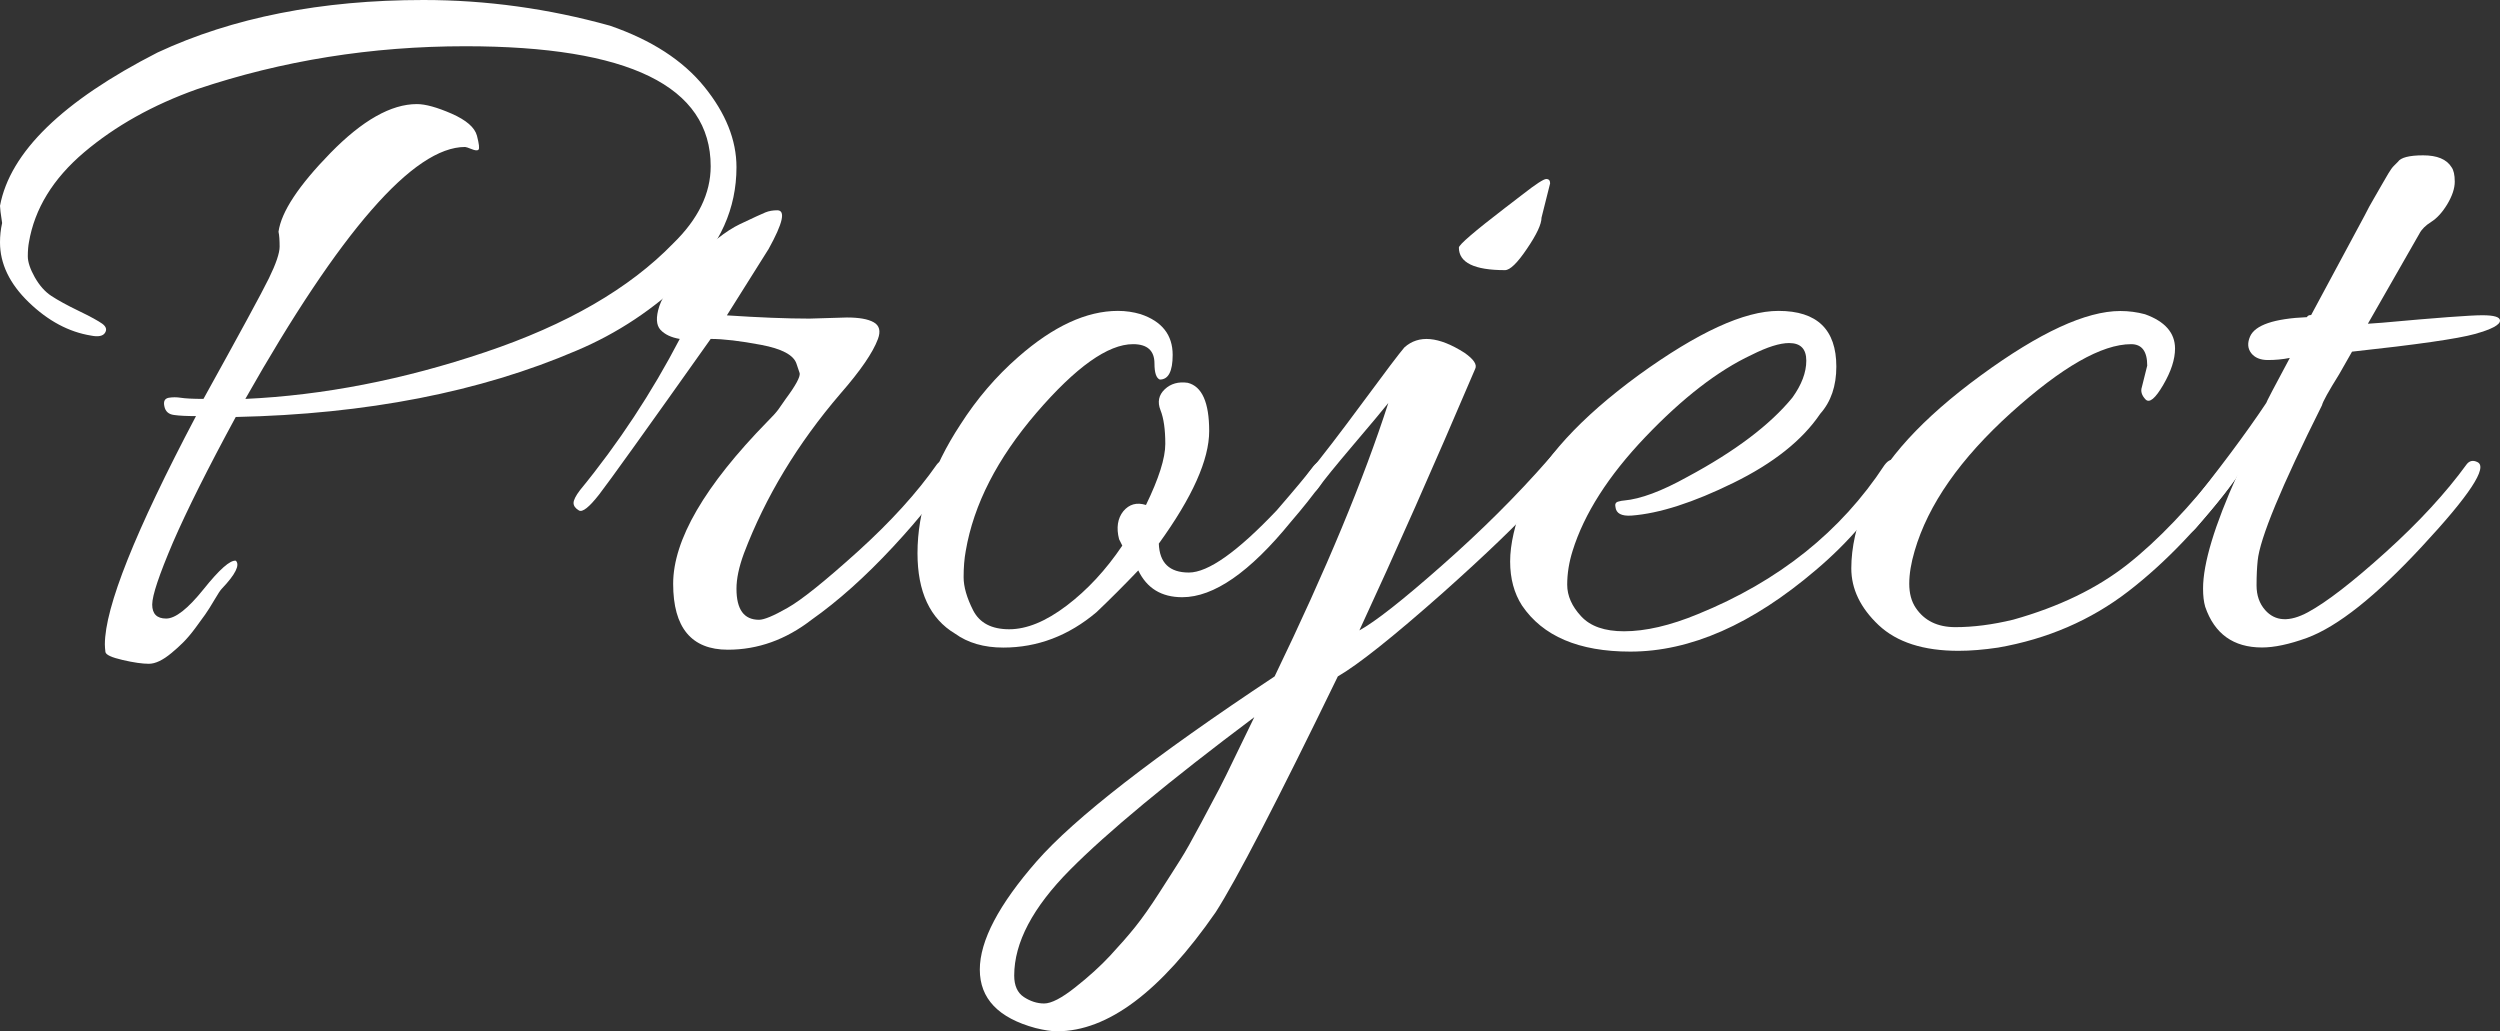 <?xml version="1.0" encoding="utf-8"?>
<!-- Generator: Adobe Illustrator 23.0.1, SVG Export Plug-In . SVG Version: 6.00 Build 0)  -->
<svg version="1.1" id="レイヤー_1" xmlns="http://www.w3.org/2000/svg" xmlns:xlink="http://www.w3.org/1999/xlink" x="0px"
	 y="0px" viewBox="0 0 223.87 92.35" style="enable-background:new 0 0 223.87 92.35;" xml:space="preserve">
<rect x="0" y="0" width="223.87" height="92.35" fill="#333333" stroke="none"/>
<style type="text/css">
	.st0{fill:#FFFFFF;}
</style>
<g>
	<path class="st0" d="M13.63,54.14c0,0.83,0.42,1.25,1.25,1.25c0.83,0,1.95-0.88,3.36-2.64c1.41-1.76,2.37-2.61,2.88-2.54
		c0.38,0.38-0.03,1.22-1.25,2.5c-0.13,0.13-0.35,0.46-0.67,1.01c-0.32,0.54-0.59,0.98-0.82,1.3c-0.23,0.32-0.53,0.74-0.91,1.25
		c-0.38,0.51-0.74,0.93-1.06,1.25c-0.32,0.32-0.67,0.64-1.06,0.96c-0.77,0.64-1.44,0.96-2.02,0.96s-1.36-0.11-2.35-0.34
		c-0.99-0.23-1.5-0.46-1.54-0.72c-0.03-0.26-0.05-0.48-0.05-0.67c0-3.33,2.72-10.14,8.16-20.45c-0.83,0-1.49-0.03-1.97-0.1
		c-0.48-0.06-0.77-0.32-0.86-0.77c-0.1-0.45,0.03-0.7,0.38-0.77c0.35-0.06,0.72-0.06,1.1,0c0.38,0.06,1.06,0.1,2.02,0.1
		c3.26-5.89,5.22-9.49,5.86-10.8c0.64-1.31,0.96-2.26,0.96-2.83c0-0.58-0.03-1.02-0.1-1.34c0.25-1.79,1.81-4.14,4.66-7.06
		c2.85-2.91,5.42-4.37,7.73-4.37c0.77,0,1.81,0.29,3.12,0.86c1.31,0.58,2.06,1.23,2.26,1.97c0.19,0.74,0.24,1.15,0.14,1.25
		c-0.1,0.1-0.3,0.08-0.62-0.05c-0.32-0.13-0.51-0.19-0.58-0.19c-4.61,0-11.17,7.52-19.68,22.56c6.97-0.32,14.13-1.71,21.46-4.18
		c7.33-2.46,12.94-5.71,16.85-9.74c2.24-2.18,3.36-4.48,3.36-6.91c0-7.17-7.33-10.75-21.98-10.75c-8.38,0-16.38,1.28-24,3.84
		c-3.97,1.41-7.34,3.3-10.13,5.66C4.75,16,3.1,18.69,2.59,21.7c-0.06,0.32-0.1,0.74-0.1,1.25c0,0.51,0.21,1.14,0.62,1.87
		c0.42,0.74,0.91,1.3,1.49,1.68c0.58,0.38,1.39,0.83,2.45,1.34c1.06,0.51,1.76,0.9,2.11,1.15c0.35,0.26,0.43,0.53,0.24,0.82
		c-0.19,0.29-0.61,0.37-1.25,0.24c-1.98-0.32-3.84-1.31-5.57-2.98C0.86,25.41,0,23.62,0,21.7c0-0.58,0.06-1.15,0.19-1.73
		C0.06,19.14,0,18.62,0,18.43c0.9-4.8,5.6-9.38,14.11-13.73C20.83,1.57,28.77,0,37.92,0c5.63,0,11.2,0.77,16.7,2.3
		c3.71,1.28,6.53,3.1,8.45,5.47c1.92,2.37,2.88,4.77,2.88,7.2c0,3.71-1.47,6.99-4.42,9.84c-2.94,2.85-6.24,5.04-9.89,6.58
		c-8.64,3.71-18.82,5.7-30.53,5.95c-2.5,4.61-4.37,8.35-5.62,11.23C14.26,51.46,13.63,53.31,13.63,54.14z"/>
	<path class="st0" d="M65.18,58.18c-3.26,0-4.9-1.97-4.9-5.9s2.82-8.78,8.45-14.54c0.45-0.45,0.77-0.8,0.96-1.06l0.67-0.96
		c0.9-1.21,1.31-1.98,1.25-2.3l-0.29-0.86c-0.26-0.77-1.31-1.33-3.17-1.68c-1.86-0.35-3.36-0.53-4.51-0.53
		c-5.76,8.13-9.09,12.77-9.98,13.92c-0.9,1.15-1.5,1.63-1.82,1.44c-0.32-0.19-0.48-0.42-0.48-0.67c0-0.25,0.19-0.64,0.58-1.15
		c3.46-4.22,6.43-8.74,8.93-13.54c-0.77-0.13-1.34-0.4-1.73-0.82c-0.38-0.42-0.42-1.12-0.1-2.11c0.32-0.99,1.3-2.32,2.93-3.98
		c1.63-1.66,3.06-2.78,4.27-3.36c1.22-0.58,1.98-0.93,2.3-1.06c0.32-0.13,0.67-0.19,1.06-0.19c0.77,0,0.51,1.15-0.77,3.46
		l-3.74,5.95c2.88,0.19,5.34,0.29,7.39,0.29l3.36-0.1c1.09,0,1.89,0.14,2.4,0.43c0.51,0.29,0.64,0.78,0.38,1.49
		c-0.45,1.22-1.57,2.85-3.36,4.9c-3.84,4.48-6.72,9.25-8.64,14.3c-0.45,1.22-0.67,2.27-0.67,3.17c0,1.86,0.67,2.78,2.02,2.78
		c0.45,0,1.3-0.35,2.54-1.06c1.25-0.7,3.34-2.38,6.29-5.04c2.94-2.66,5.31-5.26,7.1-7.82c0.25-0.32,0.56-0.4,0.91-0.24
		c0.35,0.16,0.53,0.32,0.53,0.48c0,0.16-0.06,0.34-0.19,0.53c-0.96,1.73-2.69,3.94-5.18,6.62s-4.93,4.86-7.3,6.53
		C70.37,57.28,67.87,58.18,65.18,58.18z"/>
	<path class="st0" d="M102.62,45.22c1.15-2.37,1.73-4.19,1.73-5.47c0-1.28-0.14-2.29-0.43-3.02c-0.29-0.73-0.16-1.36,0.38-1.87
		c0.54-0.51,1.23-0.7,2.06-0.58c1.28,0.32,1.92,1.76,1.92,4.32c0,2.56-1.5,5.92-4.51,10.08c0.06,1.73,0.96,2.59,2.69,2.59
		c1.73,0,4.35-1.86,7.87-5.57c1.66-1.92,2.7-3.17,3.12-3.74c0.42-0.58,0.78-0.78,1.1-0.62c0.32,0.16,0.48,0.3,0.48,0.43
		c0,0.64-1.15,2.3-3.46,4.99c-3.65,4.48-6.88,6.72-9.7,6.72c-1.86,0-3.17-0.8-3.94-2.4c-1.28,1.34-2.53,2.59-3.74,3.74
		c-2.5,2.11-5.28,3.17-8.35,3.17c-1.73,0-3.17-0.42-4.32-1.25c-2.24-1.34-3.36-3.74-3.36-7.2c0-3.78,1.28-7.62,3.84-11.52
		c1.47-2.3,3.2-4.32,5.18-6.05c3.13-2.75,6.11-4.13,8.93-4.13c0.7,0,1.38,0.1,2.02,0.29c1.92,0.64,2.88,1.86,2.88,3.65
		c0,1.47-0.38,2.21-1.15,2.21c-0.32-0.13-0.48-0.61-0.48-1.44c0-1.15-0.64-1.73-1.92-1.73c-2.24,0-5.12,2.05-8.64,6.14
		c-3.52,4.1-5.63,8.22-6.34,12.38c-0.13,0.71-0.19,1.49-0.19,2.35c0,0.86,0.29,1.86,0.86,2.98c0.58,1.12,1.65,1.68,3.22,1.68
		c1.57,0,3.28-0.7,5.14-2.11c1.86-1.41,3.52-3.2,4.99-5.38l-0.29-0.58c-0.26-1.02-0.13-1.86,0.38-2.5
		C101.12,45.15,101.79,44.96,102.62,45.22z"/>
	<path class="st0" d="M94.65,92.35c-0.51,0-1.15-0.1-1.92-0.29c-3.33-0.9-4.99-2.64-4.99-5.23c0-2.59,1.7-5.82,5.09-9.7
		c3.39-3.87,10.5-9.39,21.31-16.56c4.61-9.54,8-17.7,10.18-24.48c-0.51,0.64-1.57,1.91-3.17,3.79c-1.6,1.89-2.63,3.15-3.07,3.79
		c-0.45,0.64-0.86,0.67-1.25,0.1c-0.13-0.45-0.03-0.9,0.29-1.34c1.21-1.47,2.85-3.6,4.9-6.38c2.05-2.78,3.3-4.43,3.74-4.94
		c1.28-1.15,3.07-0.99,5.38,0.48c0.83,0.58,1.15,1.06,0.96,1.44c-3.71,8.7-7.17,16.51-10.37,23.42c1.41-0.77,3.87-2.7,7.39-5.81
		c3.52-3.1,6.69-6.25,9.5-9.46c1.41-1.66,2.11-1.92,2.11-0.77c0,1.6-3.84,5.82-11.52,12.67c-4.48,3.97-7.62,6.46-9.41,7.49
		c-5.44,11.2-9.09,18.24-10.94,21.12C103.93,88.8,99.2,92.35,94.65,92.35z M112.32,64.22c-7.68,5.76-13.18,10.32-16.51,13.68
		c-3.33,3.36-4.99,6.51-4.99,9.46c0,0.9,0.29,1.54,0.86,1.92c0.58,0.38,1.19,0.58,1.82,0.58c0.64,0,1.57-0.48,2.78-1.44
		c1.22-0.96,2.26-1.91,3.12-2.83c0.86-0.93,1.62-1.79,2.26-2.59c0.64-0.8,1.36-1.82,2.16-3.07c0.8-1.25,1.43-2.22,1.87-2.93
		c0.45-0.7,1.07-1.81,1.87-3.31c0.8-1.5,1.34-2.53,1.63-3.07c0.29-0.54,0.83-1.65,1.63-3.31C111.63,65.63,112.13,64.61,112.32,64.22
		z M138.81,16.42l-0.77,3.07c0,0.58-0.43,1.5-1.3,2.78c-0.86,1.28-1.52,1.92-1.97,1.92c-2.75,0-4.13-0.67-4.13-2.02
		c0-0.25,1.38-1.44,4.13-3.55l1.63-1.25c1.15-0.9,1.84-1.34,2.06-1.34C138.7,16.03,138.81,16.16,138.81,16.42z"/>
	<path class="st0" d="M159.26,27.84c3.46,0,5.18,1.67,5.18,4.99c0,1.73-0.48,3.14-1.44,4.22c-1.6,2.37-4.19,4.43-7.78,6.19
		c-3.58,1.76-6.62,2.74-9.12,2.93c-0.9,0.06-1.38-0.19-1.44-0.77c-0.06-0.25,0.02-0.42,0.24-0.48c0.22-0.06,0.4-0.1,0.53-0.1
		c1.47-0.13,3.36-0.83,5.66-2.11c4.29-2.3,7.42-4.67,9.41-7.1c0.83-1.15,1.25-2.26,1.25-3.31c0-1.06-0.51-1.58-1.54-1.58
		c-0.83,0-1.95,0.35-3.36,1.06c-3.01,1.41-6.18,3.86-9.5,7.34c-3.33,3.49-5.5,6.9-6.53,10.22c-0.32,1.02-0.48,2.03-0.48,3.02
		c0,0.99,0.42,1.94,1.25,2.83c0.83,0.9,2.11,1.34,3.84,1.34c1.92,0,4.13-0.51,6.62-1.54c7.23-2.94,12.8-7.39,16.7-13.34
		c0.38-0.51,0.73-0.61,1.06-0.29c0.25,0.13,0.38,0.29,0.38,0.48s-0.1,0.42-0.29,0.67c-1.92,3.2-4.35,6.05-7.3,8.54
		c-5.7,4.86-11.23,7.3-16.61,7.3c-4.61,0-7.84-1.38-9.7-4.13c-0.7-1.09-1.06-2.4-1.06-3.94c0-1.54,0.42-3.36,1.25-5.47
		c1.6-3.65,5.02-7.39,10.27-11.23C152.03,29.76,156.19,27.84,159.26,27.84z"/>
	<path class="st0" d="M191.8,34.66l0.48-1.92c0-1.28-0.48-1.92-1.44-1.92c-2.63,0-6.21,2.05-10.75,6.14
		c-4.54,4.1-7.43,8.22-8.64,12.38c-0.32,1.09-0.48,2.06-0.48,2.93c0,0.86,0.19,1.58,0.58,2.16c0.77,1.15,1.95,1.73,3.55,1.73
		c1.6,0,3.33-0.22,5.18-0.67c4.1-1.15,7.5-2.8,10.22-4.94c2.72-2.14,5.58-5.14,8.59-8.98c0.25-0.32,0.56-0.42,0.91-0.29
		c0.35,0.13,0.53,0.3,0.53,0.53c0,0.22-0.1,0.56-0.29,1.01c-3.07,4.16-6.29,7.54-9.65,10.13c-3.36,2.59-7.25,4.27-11.66,5.04
		c-1.28,0.19-2.46,0.29-3.55,0.29c-3.14,0-5.52-0.77-7.15-2.3c-1.63-1.54-2.45-3.23-2.45-5.09c0-1.86,0.45-3.87,1.34-6.05
		c1.6-3.65,5.02-7.39,10.27-11.23c5.25-3.84,9.41-5.76,12.48-5.76c0.77,0,1.5,0.1,2.21,0.29c1.79,0.64,2.69,1.67,2.69,3.07
		c0,0.96-0.35,2.05-1.06,3.26c-0.71,1.22-1.23,1.65-1.58,1.3C191.79,35.41,191.67,35.04,191.8,34.66z"/>
	<path class="st0" d="M213.31,28.9c4.93-0.45,7.92-0.67,8.98-0.67c1.06,0,1.58,0.16,1.58,0.48c0,0.38-0.75,0.78-2.26,1.2
		c-1.5,0.42-5.17,0.95-10.99,1.58c-0.32,0.58-0.71,1.25-1.15,2.02c-0.96,1.54-1.47,2.46-1.54,2.78c-3.65,7.3-5.57,11.94-5.76,13.92
		c-0.06,0.58-0.1,1.31-0.1,2.21c0,0.9,0.26,1.63,0.77,2.21c0.9,1.02,2.18,1.09,3.84,0.19c1.66-0.9,3.98-2.69,6.96-5.38
		s5.39-5.31,7.25-7.87c0.25-0.32,0.58-0.38,0.96-0.19c0.96,0.45-0.71,2.98-4.99,7.58c-4.1,4.42-7.52,7.14-10.27,8.16
		c-1.6,0.58-2.94,0.86-4.03,0.86c-2.56,0-4.26-1.22-5.09-3.65c-0.13-0.45-0.19-0.99-0.19-1.63c0-2.24,1.02-5.63,3.07-10.18
		c-0.32,0.71-1.57,2.3-3.74,4.8c-0.58,0.64-1.02,0.64-1.34,0c-0.06-0.13-0.1-0.3-0.1-0.53c0-0.22,0.13-0.5,0.38-0.82
		c3.14-3.9,5.6-7.2,7.39-9.89c0-0.06,0.7-1.41,2.11-4.03c-0.64,0.13-1.3,0.19-1.97,0.19s-1.17-0.21-1.49-0.62
		c-0.32-0.42-0.35-0.91-0.1-1.49c0.45-1.02,2.14-1.6,5.09-1.73c0.06-0.13,0.19-0.19,0.38-0.19l4.8-8.93
		c0.25-0.51,0.54-1.04,0.86-1.58c0.32-0.54,0.56-0.96,0.72-1.25c0.16-0.29,0.34-0.59,0.53-0.91c0.19-0.32,0.35-0.54,0.48-0.67
		c0.13-0.13,0.26-0.25,0.38-0.38c0.25-0.38,1.01-0.58,2.26-0.58s2.1,0.35,2.54,1.06c0.19,0.26,0.29,0.69,0.29,1.3
		c0,0.61-0.23,1.28-0.67,2.02c-0.45,0.74-0.93,1.26-1.44,1.58c-0.51,0.32-0.86,0.67-1.06,1.06l-4.61,8.06L213.31,28.9z"/>
</g>
</svg>
